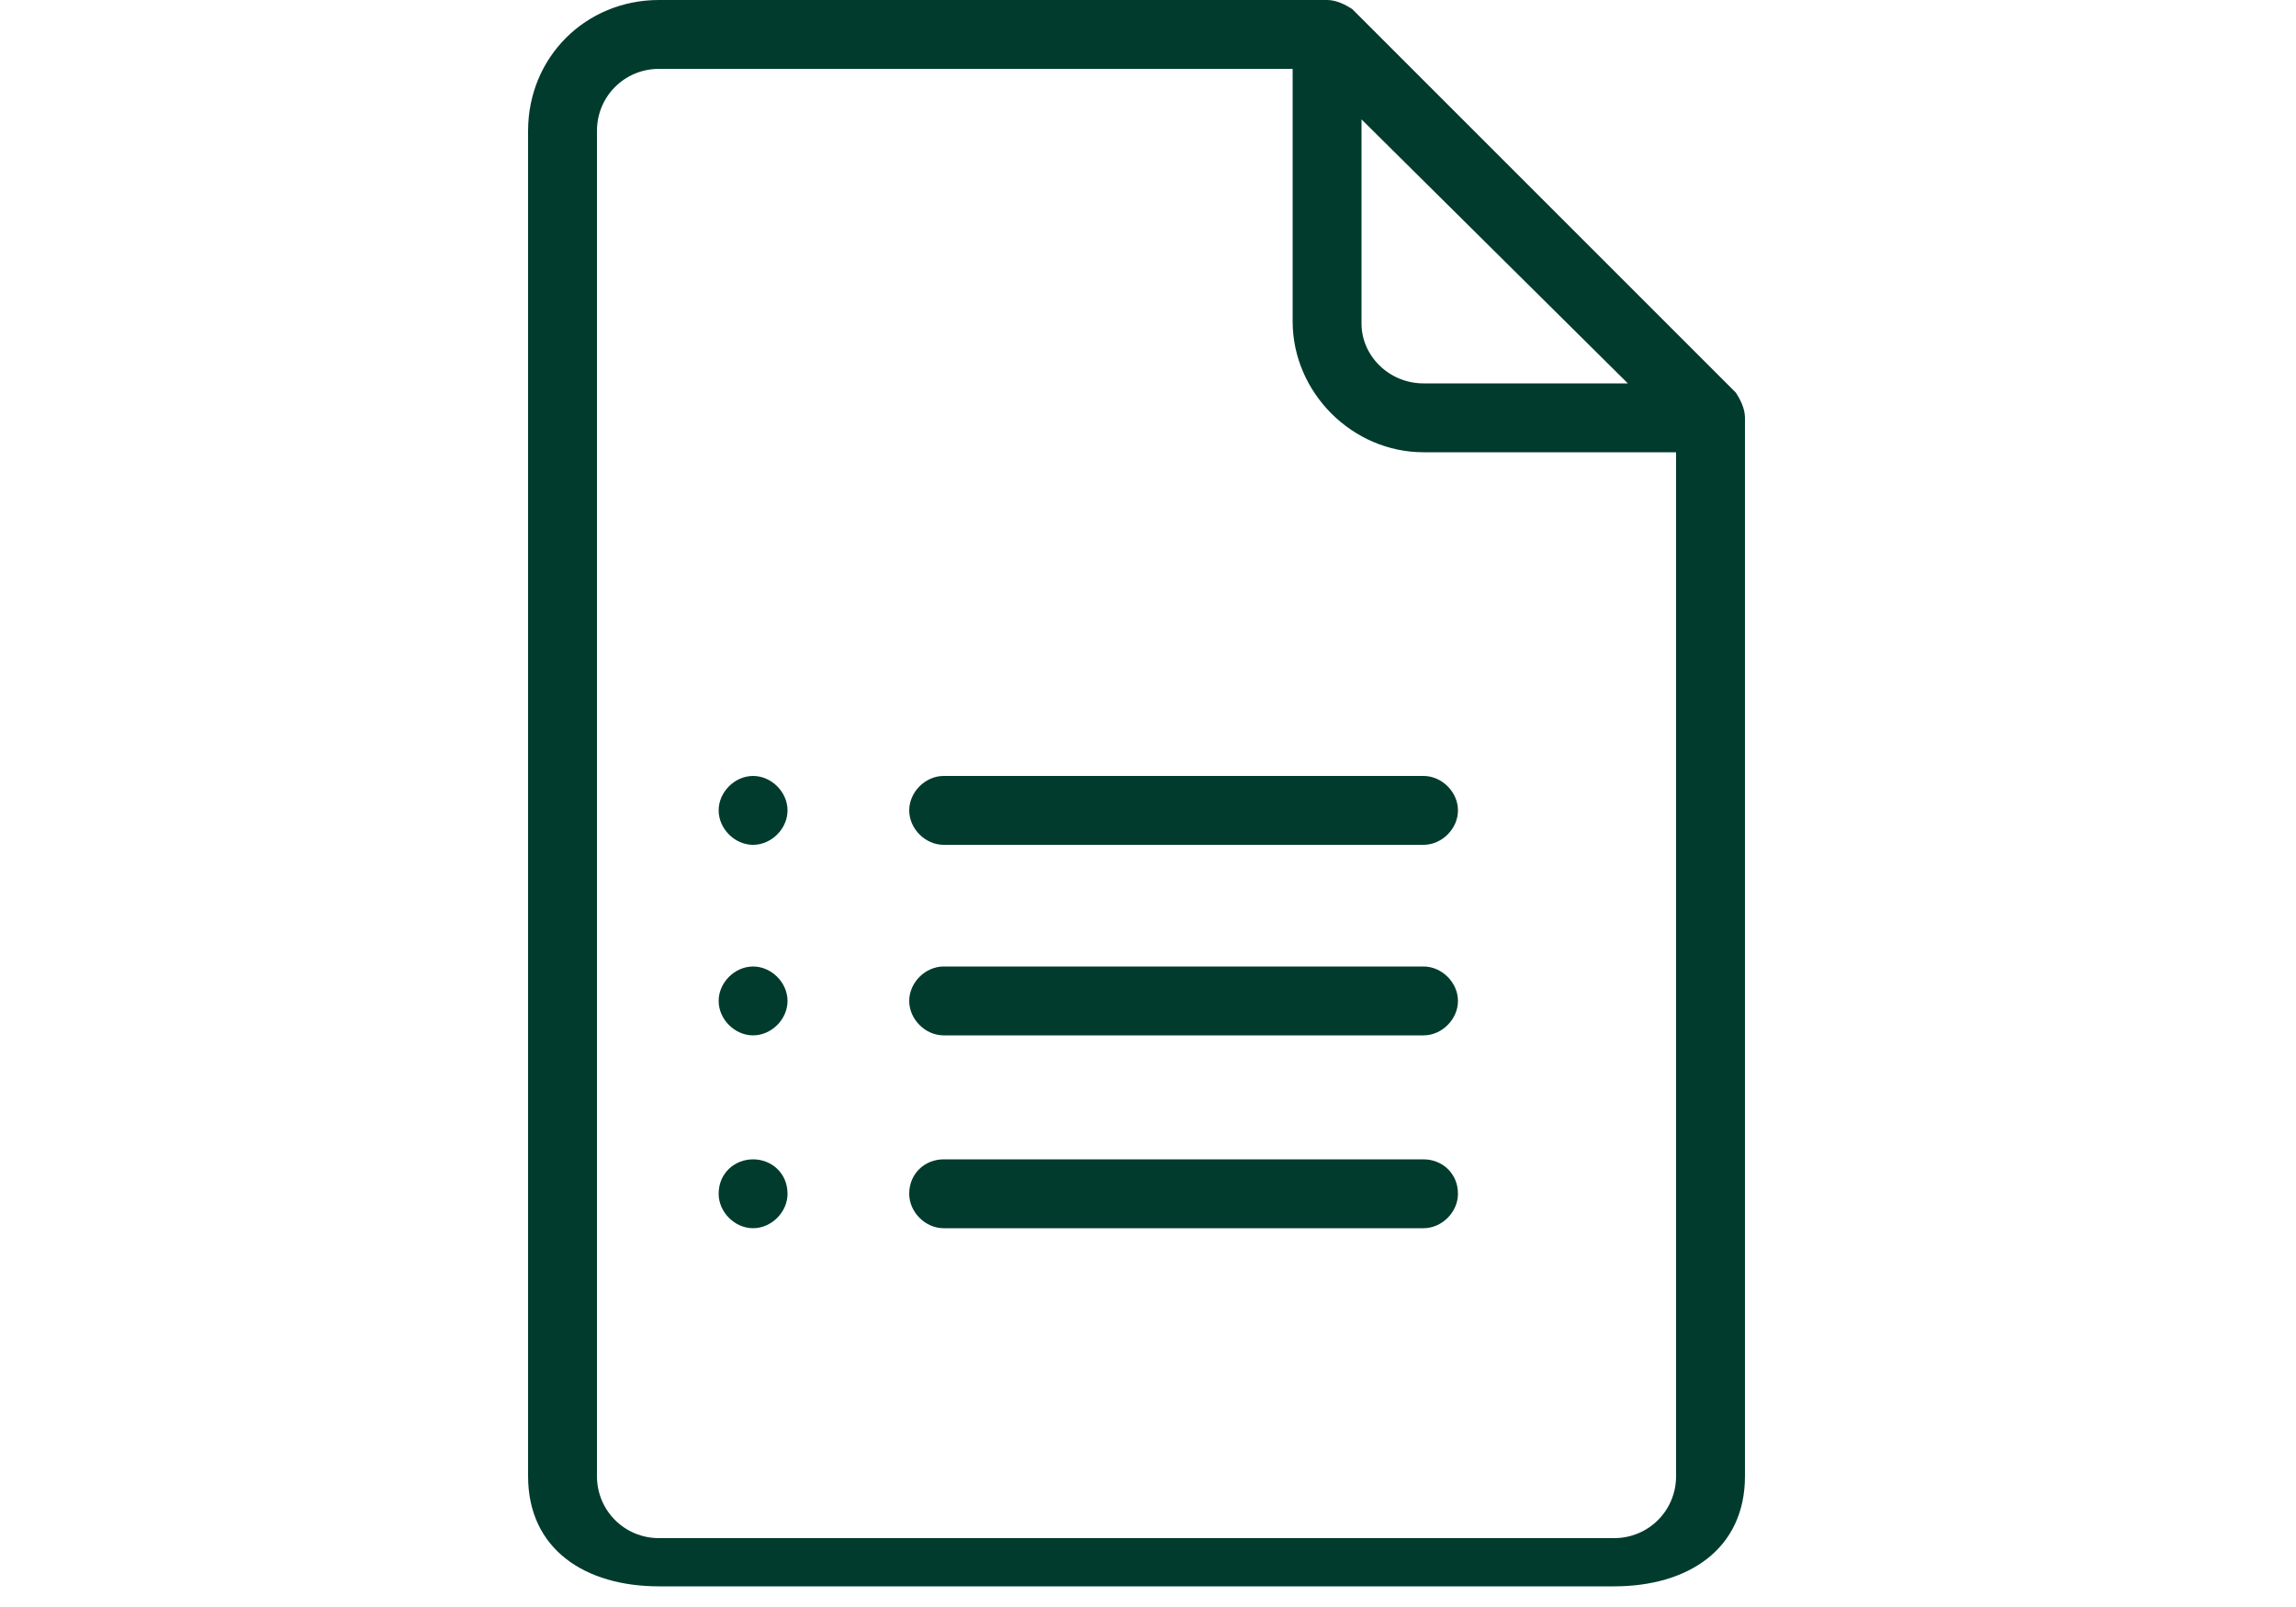 <svg version="1.2" xmlns="http://www.w3.org/2000/svg" viewBox="0 0 100 70" width="100" height="70">
	<title>objednat_tisteny</title>
	<style>
		.s0 { fill: #013b2d } 
	</style>
	<path fill-rule="evenodd" class="s0" d="m70.3 69.1h-41.6c-3.2 0-5.7-1.6-5.7-4.8v-58.6c0-3.2 2.5-5.7 5.7-5.7h29.1c0.4 0 0.8 0.2 1.1 0.4l16.7 16.7c0.2 0.3 0.4 0.7 0.4 1.1v46.1c0 3.2-2.5 4.8-5.7 4.8zm2.7-49.4h-11c-3.1 0-5.7-2.6-5.7-5.7v-11h-27.6c-1.5 0-2.7 1.2-2.7 2.7v58.6c0 1.5 1.2 2.7 2.7 2.7h41.6c1.5 0 2.7-1.2 2.7-2.7zm-13.7-14.5v8.9c0 1.4 1.2 2.6 2.7 2.6h8.9zm2.7 48.3h-20.9c-0.8 0-1.5-0.7-1.5-1.5 0-0.9 0.7-1.5 1.5-1.5h20.9c0.8 0 1.5 0.6 1.5 1.5 0 0.8-0.7 1.5-1.5 1.5zm0-8.4h-20.9c-0.8 0-1.5-0.7-1.5-1.5 0-0.8 0.7-1.5 1.5-1.5h20.9c0.8 0 1.5 0.7 1.5 1.5 0 0.8-0.7 1.5-1.5 1.5zm0-8.3h-20.9c-0.8 0-1.5-0.7-1.5-1.5 0-0.8 0.7-1.5 1.5-1.5h20.9c0.8 0 1.5 0.7 1.5 1.5 0 0.8-0.7 1.5-1.5 1.5zm-29.2 16.7c-0.8 0-1.5-0.7-1.5-1.5 0-0.9 0.7-1.5 1.5-1.5 0.8 0 1.5 0.6 1.5 1.5 0 0.8-0.7 1.5-1.5 1.5zm0-8.4c-0.8 0-1.5-0.7-1.5-1.5 0-0.8 0.7-1.5 1.5-1.5 0.8 0 1.5 0.7 1.5 1.5 0 0.8-0.7 1.5-1.5 1.5zm0-8.3c-0.8 0-1.5-0.7-1.5-1.5 0-0.8 0.7-1.5 1.5-1.5 0.8 0 1.5 0.7 1.5 1.5 0 0.8-0.7 1.5-1.5 1.5z"/>
</svg>